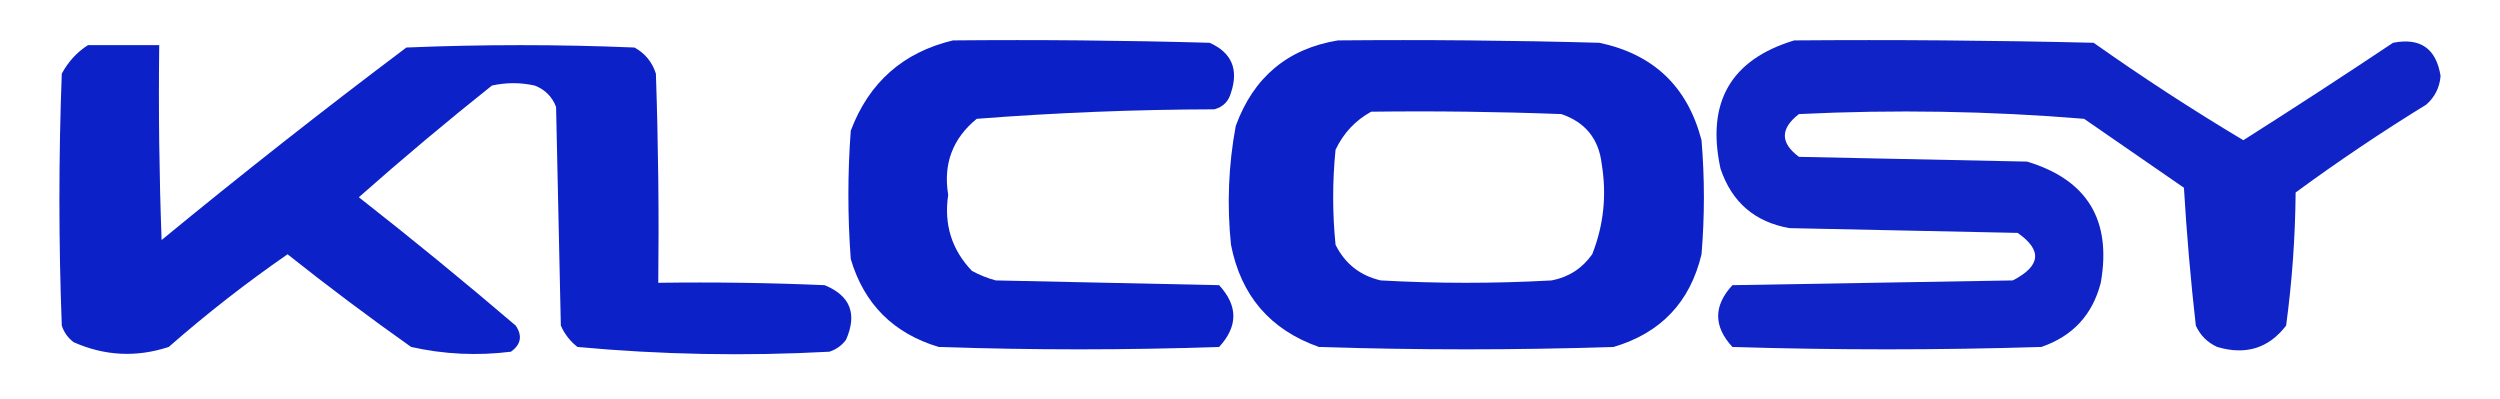 <?xml version="1.0" encoding="UTF-8"?>
<!DOCTYPE svg PUBLIC "-//W3C//DTD SVG 1.1//EN" "http://www.w3.org/Graphics/SVG/1.1/DTD/svg11.dtd">
<svg xmlns="http://www.w3.org/2000/svg" version="1.1" width="526px" height="84px" style="shape-rendering:geometricPrecision; text-rendering:geometricPrecision; image-rendering:optimizeQuality; fill-rule:evenodd; clip-rule:evenodd" xmlns:xlink="http://www.w3.org/1999/xlink">
<g><path style="opacity:0.954" fill="#0016c4" d="M 200.5,8.5 C 218.503,8.333 236.503,8.5 254.5,9C 259.143,11.072 260.643,14.572 259,19.5C 258.5,21.333 257.333,22.5 255.5,23C 238.767,23.043 222.1,23.71 205.5,25C 200.428,29.15 198.428,34.483 199.5,41C 198.571,47.211 200.238,52.544 204.5,57C 206.087,57.862 207.754,58.529 209.5,59C 225.167,59.333 240.833,59.667 256.5,60C 260.5,64.333 260.5,68.667 256.5,73C 236.833,73.667 217.167,73.667 197.5,73C 187.974,70.14 181.807,63.974 179,54.5C 178.333,45.5 178.333,36.5 179,27.5C 182.839,17.341 190.005,11.007 200.5,8.5 Z"/></g>
<g><path style="opacity:0.953" fill="#0016c4" d="M 281.5,8.5 C 299.836,8.333 318.17,8.5 336.5,9C 347.897,11.397 355.063,18.23 358,29.5C 358.667,37.5 358.667,45.5 358,53.5C 355.609,63.558 349.443,70.058 339.5,73C 318.833,73.667 298.167,73.667 277.5,73C 267.27,69.399 261.104,62.232 259,51.5C 258.13,43.103 258.463,34.77 260,26.5C 263.74,16.249 270.906,10.249 281.5,8.5 Z M 288.5,23.5 C 301.837,23.333 315.171,23.5 328.5,24C 333.551,25.717 336.385,29.217 337,34.5C 338.081,41.054 337.414,47.388 335,53.5C 332.9,56.467 330.066,58.3 326.5,59C 314.5,59.667 302.5,59.667 290.5,59C 286.157,57.99 282.99,55.49 281,51.5C 280.333,44.833 280.333,38.167 281,31.5C 282.69,27.979 285.19,25.312 288.5,23.5 Z"/></g>
<g><path style="opacity:0.938" fill="#0016c4" d="M 377.5,8.5 C 398.503,8.333 419.503,8.5 440.5,9C 450.741,16.242 461.241,23.076 472,29.5C 482.569,22.797 493.069,15.964 503.5,9C 509.248,7.874 512.581,10.208 513.5,16C 513.297,18.406 512.297,20.406 510.5,22C 501.074,27.795 491.908,33.962 483,40.5C 482.918,49.908 482.251,59.241 481,68.5C 477.345,73.275 472.512,74.775 466.5,73C 464.43,72.052 462.93,70.552 462,68.5C 460.911,58.888 460.077,49.221 459.5,39.5C 452.5,34.667 445.5,29.833 438.5,25C 418.59,23.358 398.59,23.025 378.5,24C 374.543,27.056 374.543,30.056 378.5,33C 394.5,33.333 410.5,33.667 426.5,34C 439.168,37.822 444.335,46.322 442,59.5C 440.264,66.237 436.097,70.737 429.5,73C 407.833,73.667 386.167,73.667 364.5,73C 360.5,68.667 360.5,64.333 364.5,60C 384.167,59.667 403.833,59.333 423.5,59C 429.402,55.955 429.735,52.622 424.5,49C 408.5,48.667 392.5,48.333 376.5,48C 369.21,46.712 364.377,42.545 362,35.5C 358.962,21.556 364.129,12.556 377.5,8.5 Z"/></g>
<g><path style="opacity:0.952" fill="#0016c4" d="M 18.5,9.5 C 23.5,9.5 28.5,9.5 33.5,9.5C 33.333,23.171 33.5,36.837 34,50.5C 50.88,36.619 68.046,23.119 85.5,10C 101.5,9.333 117.5,9.333 133.5,10C 135.726,11.227 137.226,13.061 138,15.5C 138.5,30.163 138.667,44.83 138.5,59.5C 150.171,59.334 161.838,59.5 173.5,60C 178.907,62.211 180.407,66.045 178,71.5C 177.097,72.701 175.931,73.535 174.5,74C 156.767,74.959 139.101,74.625 121.5,73C 119.951,71.786 118.785,70.286 118,68.5C 117.667,53.167 117.333,37.833 117,22.5C 116.167,20.333 114.667,18.833 112.5,18C 109.5,17.333 106.5,17.333 103.5,18C 93.942,25.606 84.608,33.439 75.5,41.5C 86.684,50.261 97.684,59.261 108.5,68.5C 109.953,70.644 109.62,72.477 107.5,74C 100.418,74.884 93.418,74.551 86.5,73C 77.654,66.743 68.988,60.243 60.5,53.5C 51.804,59.517 43.471,66.017 35.5,73C 28.692,75.228 22.025,74.894 15.5,72C 14.299,71.097 13.465,69.931 13,68.5C 12.333,50.833 12.333,33.167 13,15.5C 14.36,12.977 16.193,10.977 18.5,9.5 Z"/></g>
</svg>
